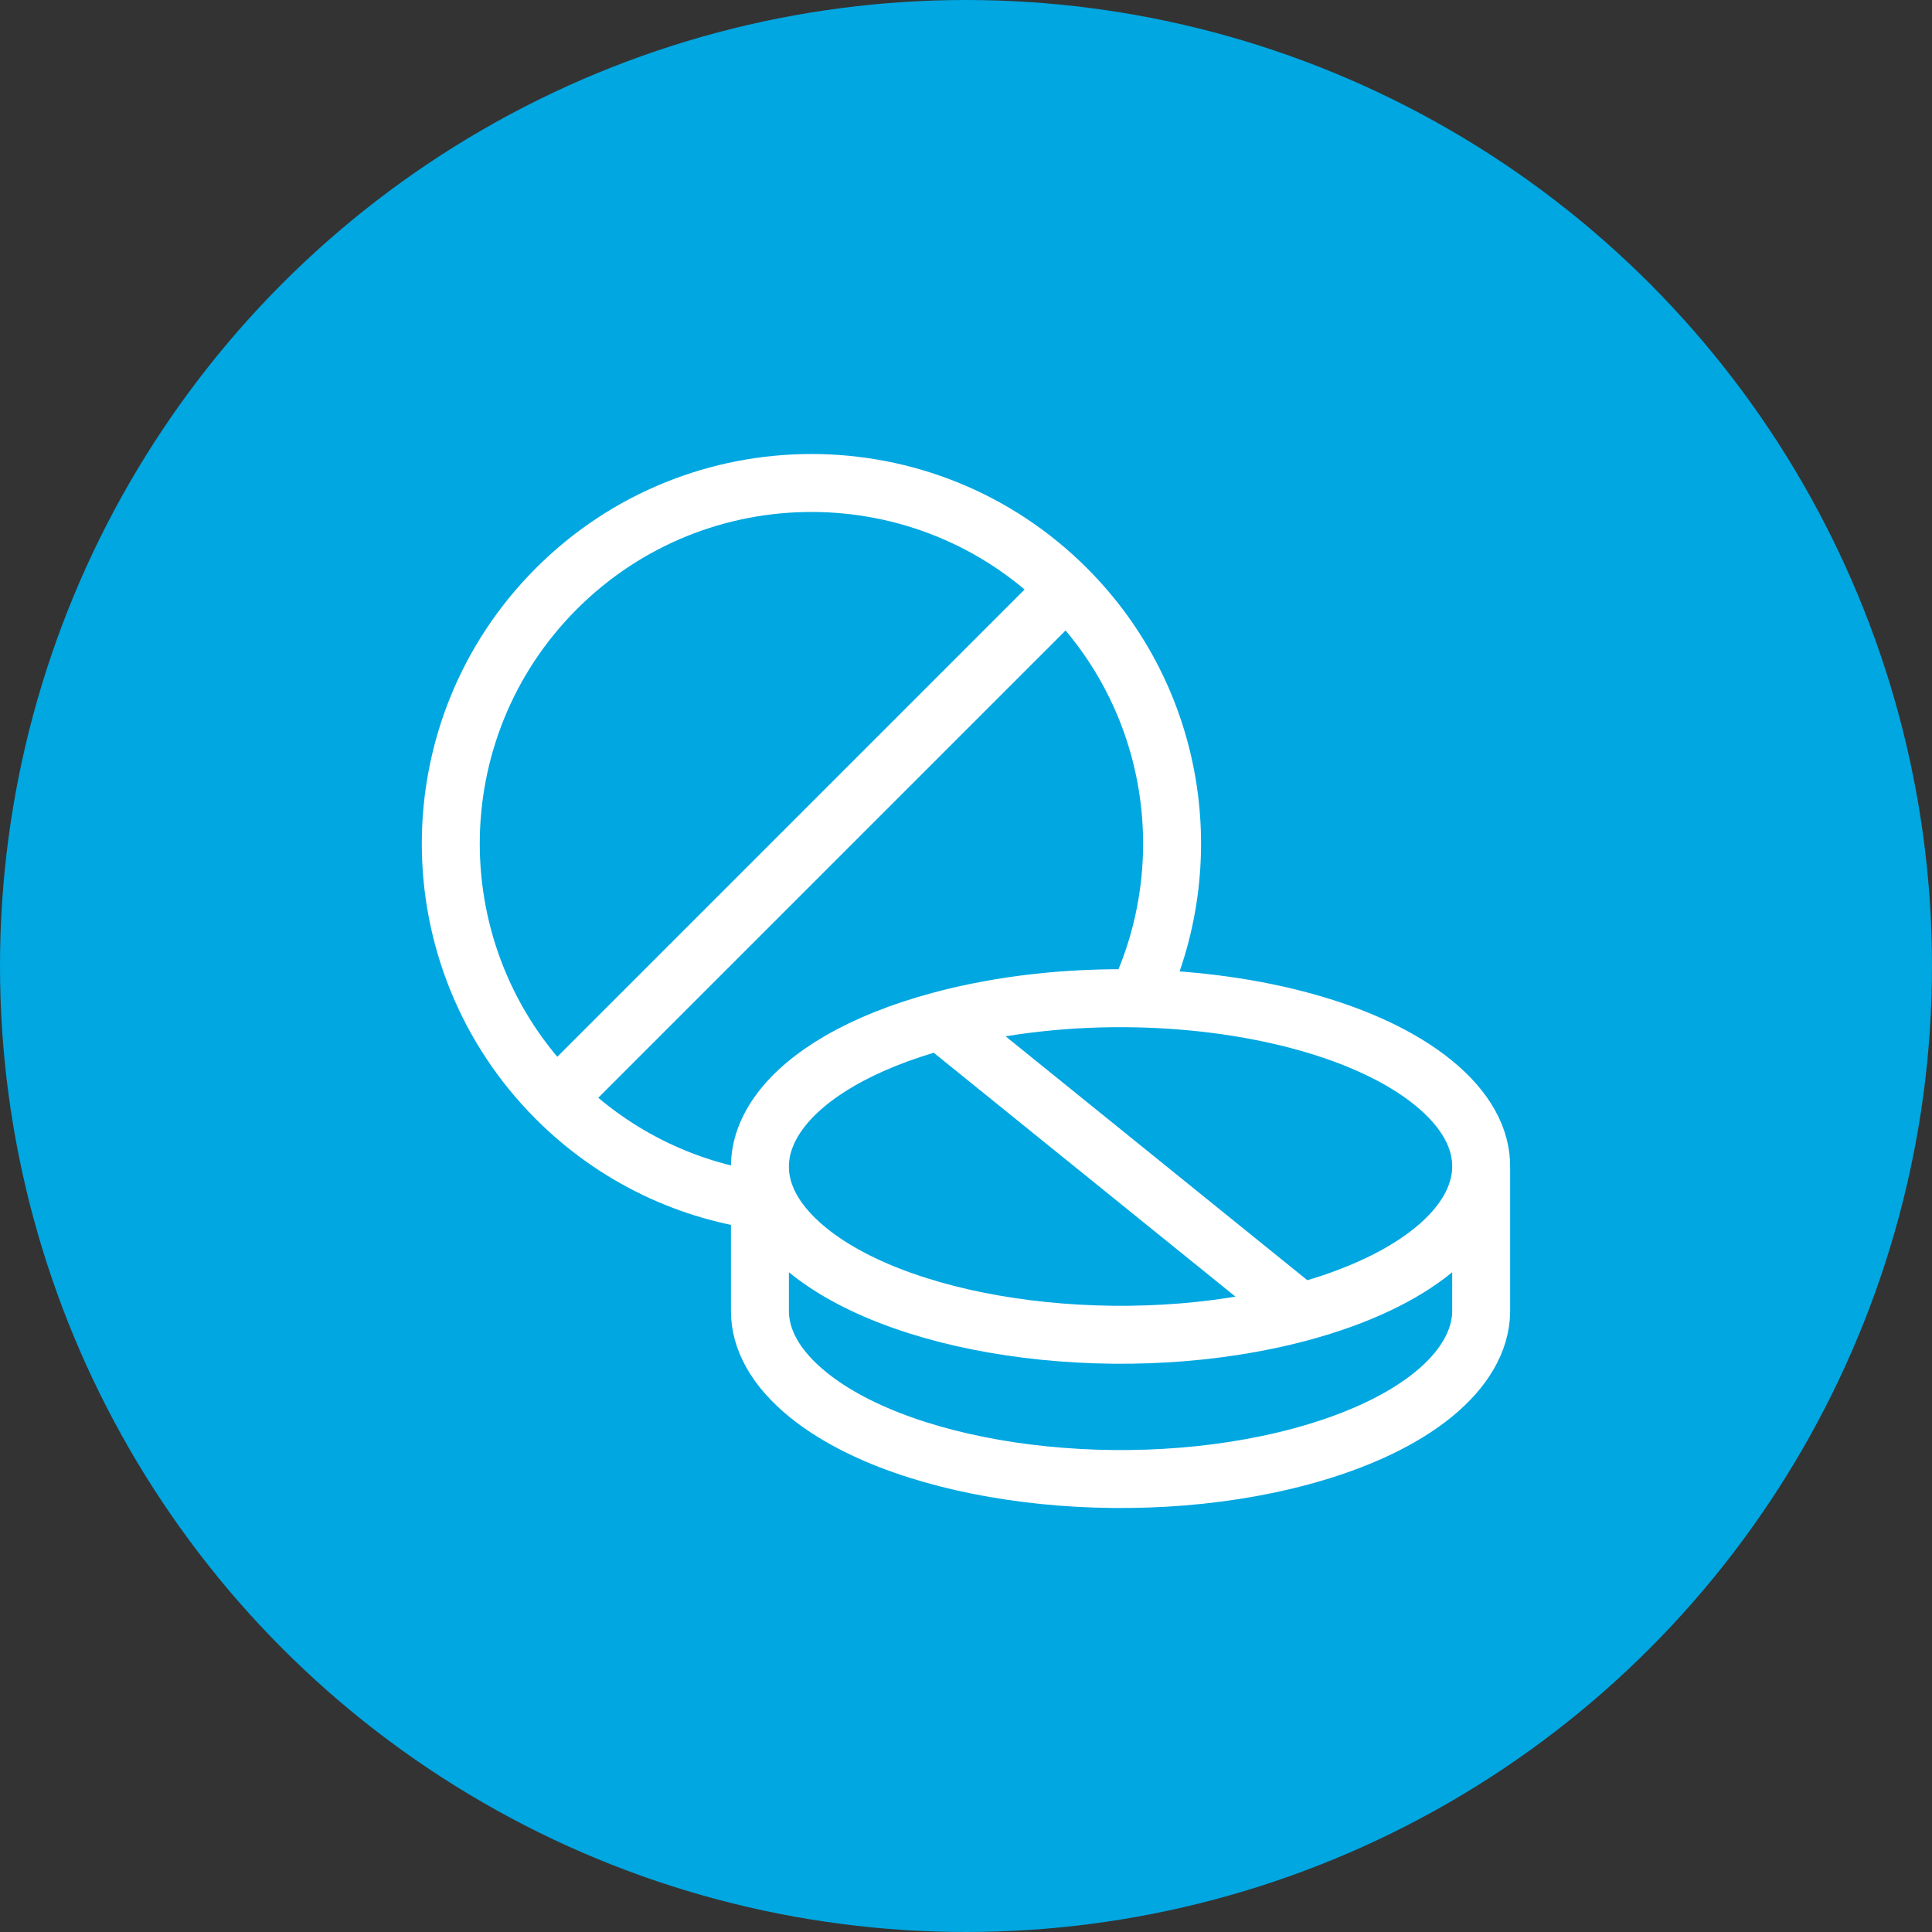 <svg width="60" height="60" viewBox="0 0 60 60" fill="none" xmlns="http://www.w3.org/2000/svg">
<rect x="0" y="0" width="60" height="60" fill="#333333" stroke="none"/>
<g id="Group 33917">
<circle id="Ellipse 440" cx="30" cy="30" r="30" fill="#00A7E1"/>
<path id="Vector" d="M33.12 18.28C28.746 13.906 21.654 13.906 17.28 18.28C12.906 22.654 12.906 29.746 17.28 34.12M33.12 18.28L17.28 34.12M33.12 18.28C36.561 21.722 37.295 26.847 35.32 31.006M17.28 34.12C19.122 35.962 21.446 37.028 23.846 37.318M29.201 31.701L40.399 40.752M29.201 31.701C31.129 31.182 33.25 30.96 35.32 31.006M29.201 31.701C27.971 32.032 26.927 32.456 26.085 32.943C24.471 33.876 23.602 35.041 23.6 36.227M40.399 40.752C35.043 42.195 28.194 41.339 25.102 38.84C24.5 38.353 24.085 37.84 23.846 37.318M40.399 40.752C43.958 39.793 45.962 38.06 45.999 36.272M23.6 36.227V40.707C23.598 41.595 24.082 42.495 25.102 43.32C28.194 45.819 35.043 46.675 40.399 45.232C43.958 44.273 45.962 42.541 45.999 40.752V36.272M23.6 36.227C23.599 36.591 23.68 36.956 23.846 37.318M45.999 36.272C46.018 35.369 45.535 34.452 44.498 33.614C42.519 32.014 39.001 31.087 35.32 31.006" stroke="white" stroke-width="1.8"/>
</g>
</svg>
